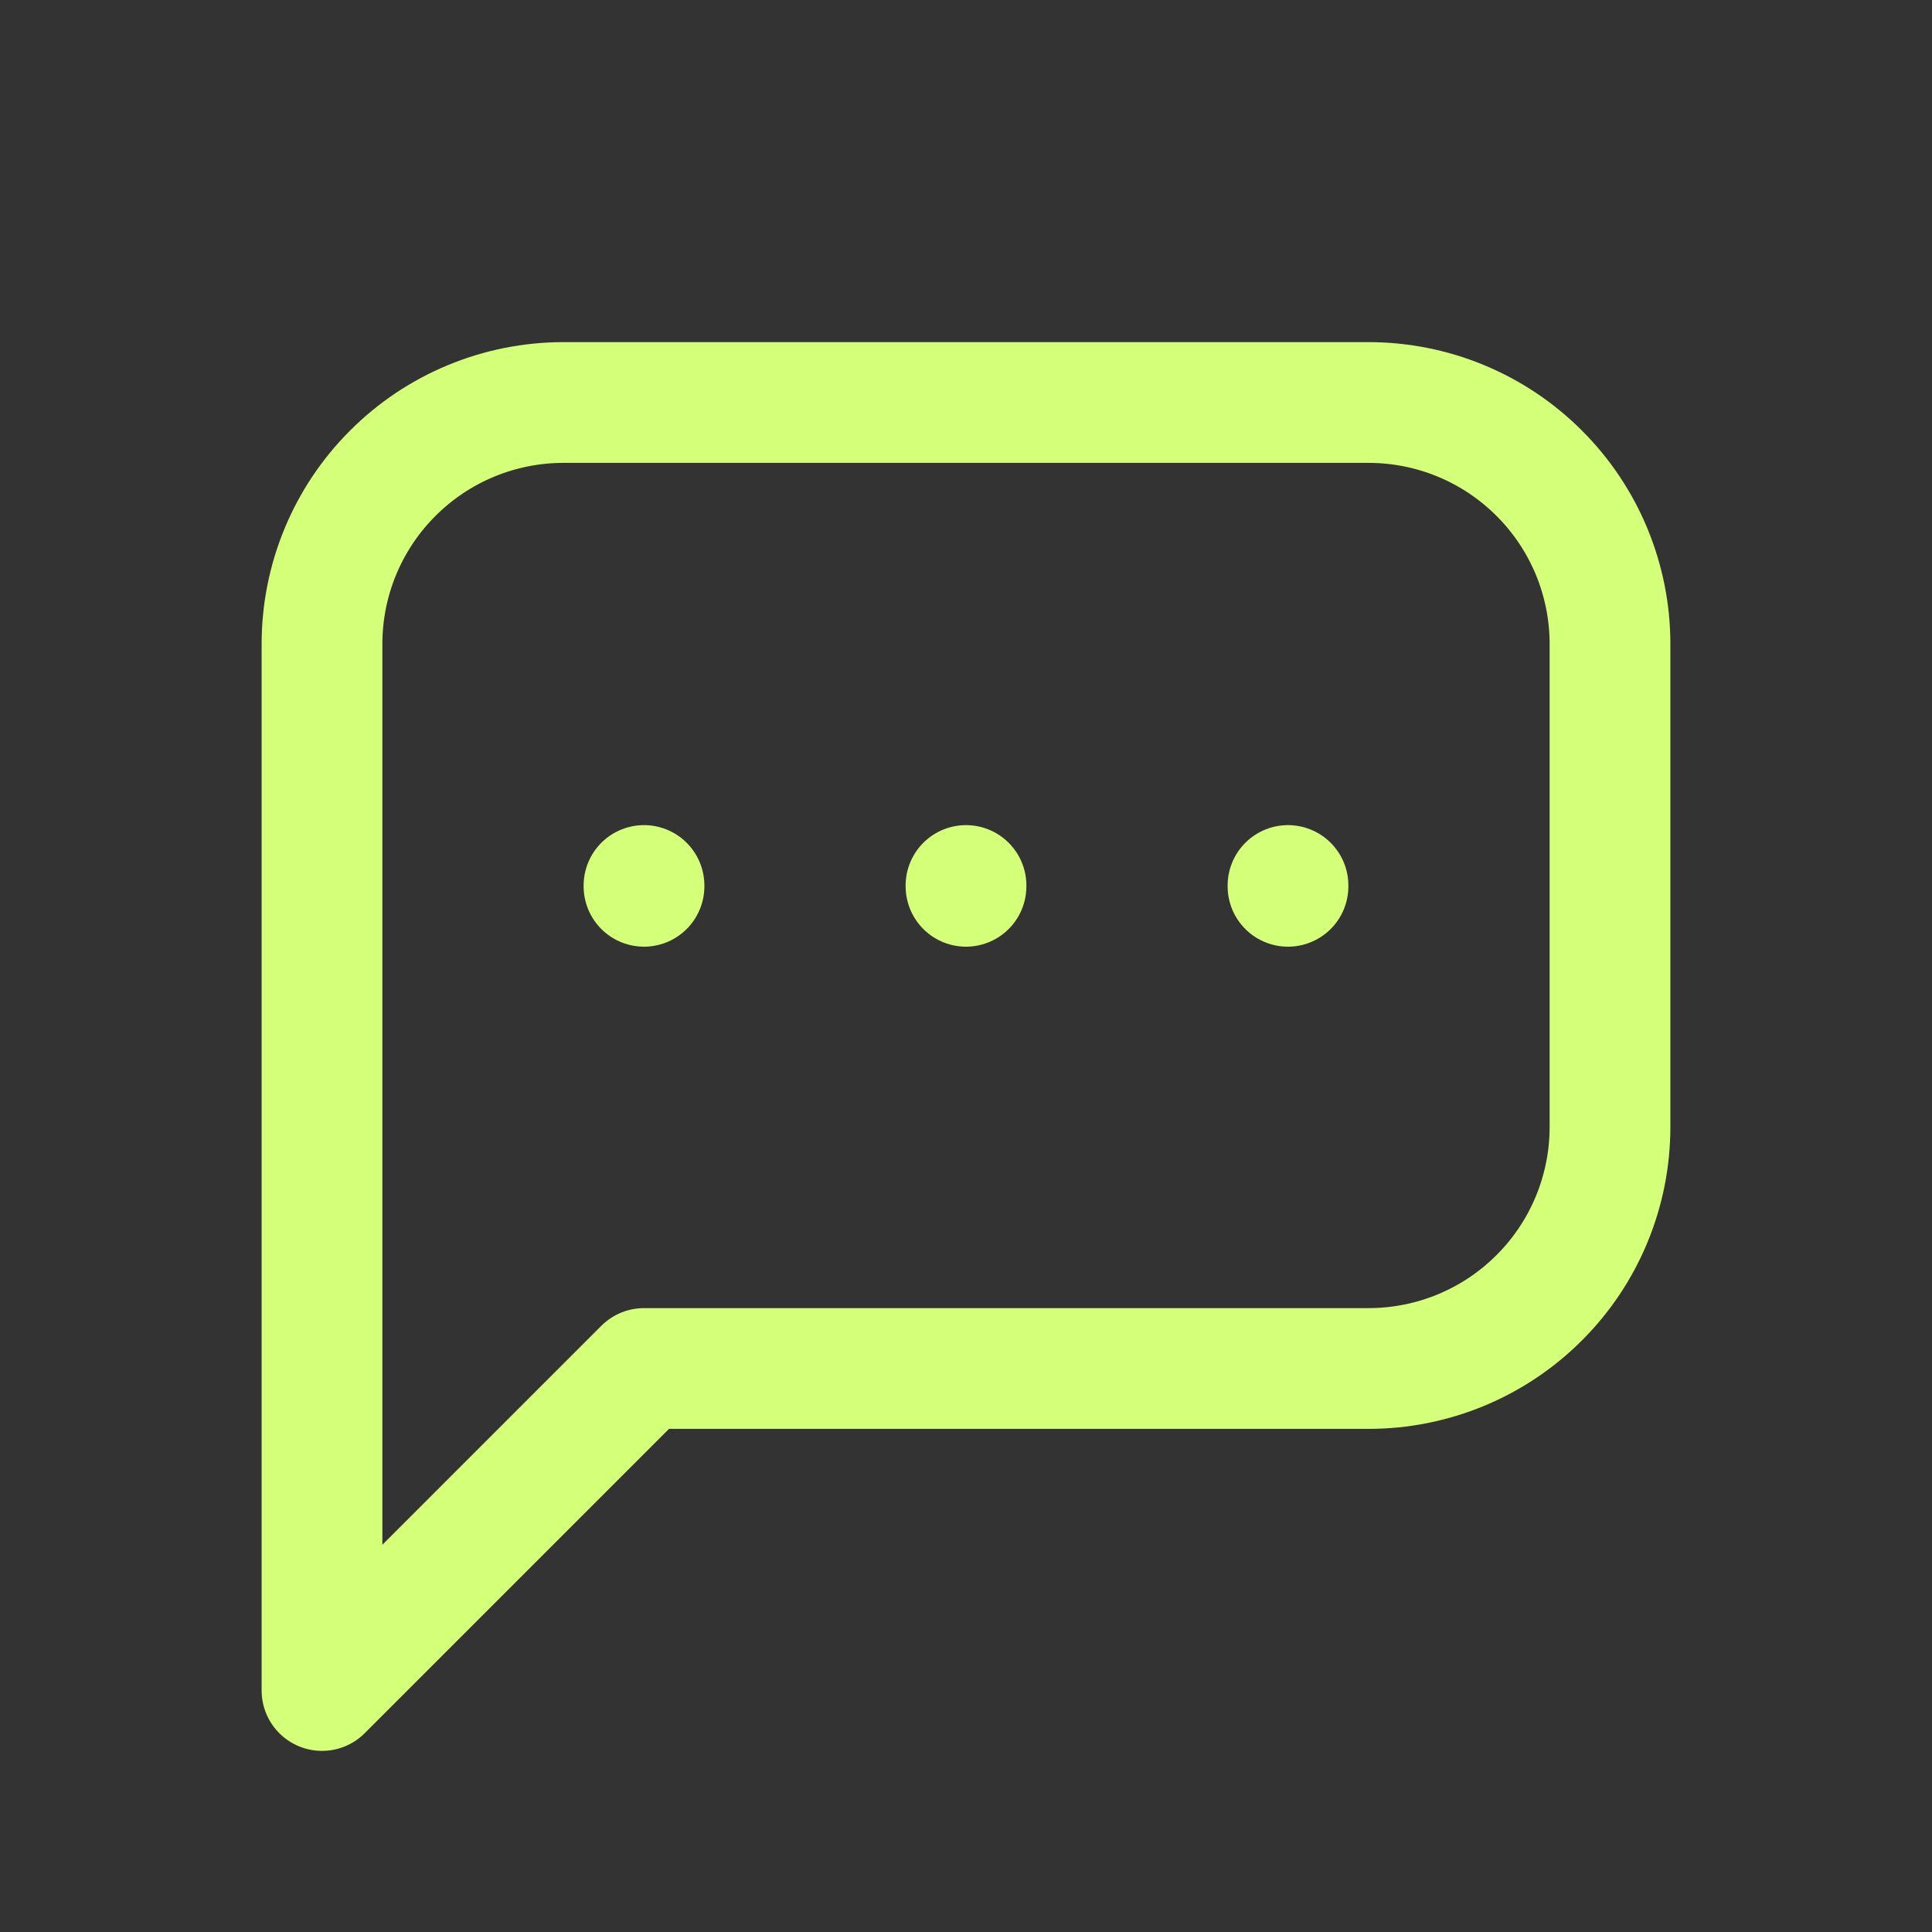 <svg width="24" height="24" viewBox="0 0 24 24" fill="none" xmlns="http://www.w3.org/2000/svg">
<rect x="0" y="0" width="24" height="24" fill="#333333" stroke="none"/>
<path d="M4 21V8C4 7.204 4.316 6.441 4.879 5.879C5.441 5.316 6.204 5 7 5H17C17.796 5 18.559 5.316 19.121 5.879C19.684 6.441 20 7.204 20 8V14C20 14.796 19.684 15.559 19.121 16.121C18.559 16.684 17.796 17 17 17H8L4 21Z" stroke="#D4FF78" stroke-width="1.5" stroke-linecap="round" stroke-linejoin="round"/>
<path d="M12 11V11.01" stroke="#D4FF78" stroke-width="1.5" stroke-linecap="round" stroke-linejoin="round"/>
<path d="M8 11V11.01" stroke="#D4FF78" stroke-width="1.5" stroke-linecap="round" stroke-linejoin="round"/>
<path d="M16 11V11.01" stroke="#D4FF78" stroke-width="1.5" stroke-linecap="round" stroke-linejoin="round"/>
</svg>
